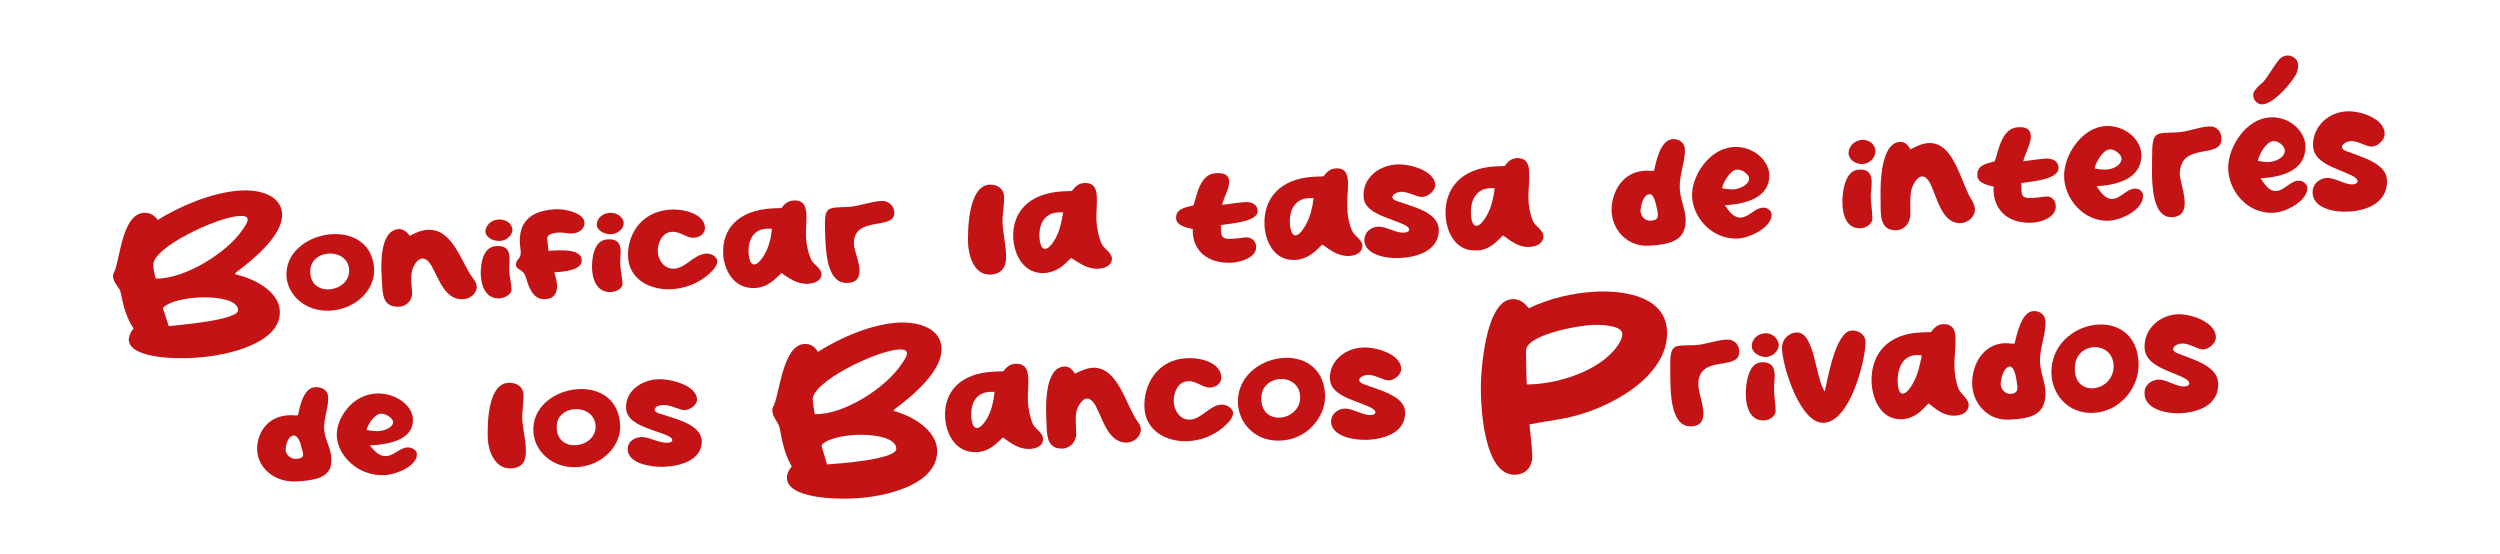 <svg xmlns="http://www.w3.org/2000/svg" xmlns:xlink="http://www.w3.org/1999/xlink" id="Capa_1" x="0px" y="0px" viewBox="0 0 630.9 139.8" style="enable-background:new 0 0 630.9 139.8;" xml:space="preserve"><style type="text/css">	.st0{fill:#C41315;}</style><g>	<path class="st0" d="M70.6,78.3c-0.3-4.6-6-7.9-11.3-9.1l0.2-0.4c4.7-3.5,12-9.6,11.7-14.9c-0.3-4.5-5.5-6.2-10.8-5.8   c-7.1,0.5-15.1,4-20.6,7.4c-0.7-1-1.8-1.9-3.5-1.8c-5.6,0.4-6,12-7.5,15c-0.2,0.3-0.3,0.7-0.3,1c0.1,1.8,1.7,2.7,2,4.3   c0.6,3.1,1.3,6,3.2,8.9c-0.7,0.8-1.2,1.9-1.2,2.9c0.3,4.7,12.1,4.8,16.6,4.5C57.7,89.8,71.2,86.5,70.6,78.3z M38.7,66.9   c-0.3-4.4,16-12.1,21.7-12.4c3.4-0.2,1.9,1.9,0.8,3.5c-4,5.9-14.8,12.5-21.9,12.3C39,69.2,38.7,68,38.7,66.9z M42.6,82.3l-1.5-4.5   c2.5-3.4,18.7-4.1,19,0.4C60.3,80.8,45.2,82,42.6,82.3z"></path>	<path class="st0" d="M83.3,78.4c6.9-0.4,11.5-5.7,11.1-10.7c-0.9-13.6-22.9-9.8-22.1,2.2C72.7,74.4,76.9,78.7,83.3,78.4z M88.1,68   c0.4,5.7-9.4,7.3-9.8,0.9C77.9,62.7,87.7,62.3,88.1,68z"></path>	<path class="st0" d="M107.9,58c-1.7,0.1-3.1,0.8-4.5,1.5c-0.6-0.8-1.5-1.7-2.7-1.7c-5.3,0.3-4.5,10.3-4.3,13.5   c0.2,2.6,0,6.3,4.3,6.1c2.1-0.1,3.4-1.8,3.3-3.6c-0.2-2.8-0.5-4.9,0.4-6.6c1.3-2.5,3-2.7,4.5-0.1c1.9,3.3,3.4,8.7,8,8.4   c1.8-0.1,3.5-1.5,3.4-3.2c0-0.7-0.4-1.4-0.8-1.9C116.5,66.7,114.4,57.6,107.9,58z"></path>	<path class="st0" d="M129.1,73.1c-0.1-1.7-0.5-3.2-0.6-4.9c-0.1-2.3,1.2-6.4-3.3-6.1c-1.8,0.1-2.8,1.4-3.3,2.9   c-1,2.7-1.3,10.6,4.3,10.3C127.6,75.1,129.1,74.2,129.1,73.1z"></path>	<path class="st0" d="M126.2,60.8c1.8-0.1,3.2-1.6,3.1-2.9c-0.1-1.5-1.6-2.6-3.5-2.5c-1.9,0.1-3.3,1.5-3.3,3.1   C122.6,59.9,124.4,60.9,126.2,60.8z"></path>	<path class="st0" d="M137.5,75.5c2.5-0.1,3.1-1.7,3.1-3.5c-0.1-1.2-0.4-2.2-0.7-3.3c2.4-0.1,7.1-0.5,6.9-3.1   c-0.1-2.5-4.2-2.5-6.5-2.4l-1.9,0.1c-0.1-1-0.2-2-0.3-3.1c-0.1-1.1,1.8-1.5,2.9-1.5c1.2-0.1,2.3,0.3,3.5,0.2c1.8-0.1,3.1-1.3,3-2.7   c-0.1-2.4-4.6-3.5-7.3-3.4c-7,0.4-9.3,3.8-9,8.8c0.1,1.2,0.6,2.8-0.4,3.8c-0.4,0.4-0.6,0.9-0.6,1.4c0.1,1.5,1.9,1,2.5,3.2   C133.3,71.9,134.3,75.7,137.5,75.5z"></path>	<path class="st0" d="M153.9,53.7c-1.9,0.1-3.4,1.5-3.3,3.1c0.1,1.4,2,2.4,3.7,2.3c1.8-0.1,3.2-1.6,3.1-2.9   C157.3,54.8,155.7,53.6,153.9,53.7z"></path>	<path class="st0" d="M153.3,60.4c-1.8,0.1-2.8,1.4-3.3,2.9c-1,2.7-1.4,10.7,4.3,10.4c1.4-0.1,2.9-1,2.8-2.2c-0.1-1.7-0.5-3.3-0.6-5   C156.4,64.3,157.8,60.1,153.3,60.4z"></path>	<path class="st0" d="M178.2,64c-3.1,0.2-5.1,3.6-8,3.8c-2.8,0.2-4.2-2.6-4.2-4.3c-0.1-1.6,0.8-4.8,3.5-5c2.4-0.1,3.6,1.6,5.6,1.5   c1.8-0.1,2.9-1.3,2.8-2.6c-0.2-3.3-4.9-4.7-8.7-4.5c-8,0.5-11,7.1-10.7,12c0.5,8.9,13.4,10.8,20.7,4c1.2-1.1,1.9-2.2,1.8-3.1   C180.9,64.9,179.7,63.9,178.2,64z"></path>	<path class="st0" d="M204,71.6c1.8-0.1,3.4-0.9,3.3-2.5c-0.1-1.5-2-2.3-2.6-3.6c-0.8-1.8-1.2-3.8-1.3-5.7c-0.1-1.9,0.2-3.8,0.1-5.7   c-0.1-1.8-0.5-3.7-3.3-3.5c-1.5,0.1-2.3,1-3,1.9l-2.5,0.1c-8.3,0.5-12.5,5.1-12.2,11.5c0.2,3.7,2.4,8.8,8,8.6   c3.1-0.2,4.9-2,6.7-3.8C199.2,70.2,201.1,71.8,204,71.6z M193,64.1c-2,3.5-3.9,3.7-4.1-0.5c-0.1-2.5,0.9-5.7,4.6-5.9   c0.4,0,0.9,0,1.3,0C194.6,60,194.1,62.1,193,64.1z"></path>	<path class="st0" d="M213.9,71.4c5.6-0.3,1.7-7.2,1.6-9.7c-0.3-7.5,10.4-3.4,10.2-8.1c-0.1-1.6-1.4-3-3.3-2.9   c-2.7,0.2-5.5,1.3-8.1,1.5c-5.5,0.3-6.3-0.4-6.1,5.9C208.4,61.7,208.1,71.7,213.9,71.4z"></path>	<path class="st0" d="M250,69.3c3.4-0.2,4-2.7,3.9-4.9c-0.1-2.7-0.7-5.3-0.9-8c-0.1-2.3,0.5-4.7,0.4-6.9c-0.1-1.7-1.5-3-3.7-2.9   c-5.4,0.3-5.5,11.7-5.4,14.8C244.4,64.1,245.6,69.5,250,69.3z"></path>	<path class="st0" d="M277.3,67.8c1.8-0.1,3.4-1,3.3-2.6c-0.1-1.5-2-2.4-2.6-3.7c-0.8-1.8-1.2-3.9-1.3-5.8c-0.1-2,0.2-3.9,0.1-5.9   c-0.1-1.8-0.4-3.8-3.3-3.6c-1.5,0.1-2.3,1.1-3,2l-2.5,0.1c-8.3,0.5-12.6,5.2-12.3,11.8c0.2,3.7,2.3,9.1,7.9,8.8   c3.1-0.2,4.9-2,6.7-3.8C272.5,66.4,274.4,68,277.3,67.8z M266.4,60.1c-2,3.6-3.9,3.8-4.1-0.5c-0.1-2.6,1-5.8,4.7-6   c0.4,0,0.9,0,1.3,0C267.9,55.9,267.5,58.1,266.4,60.1z"></path>	<path class="st0" d="M317,62.3c0-1.5-1.2-2.5-2.7-2.4c-6,0.8-6.1,0.5-6.2-2.5l0-0.6c2.3-0.4,9.4-0.8,9.3-3.6   c-0.1-1.6-1.5-2.3-3.2-2.2c-1.4,0.1-4.4,0.5-5.8,0.7c0.3-1.5,1.9-4.3,1.8-5.9c-0.1-1.7-1.3-2.2-3.3-2.1c-4.1,0.2-4.8,5.4-5.7,8.1   c-2.2,0.6-4.5,0.9-4.4,3.3c0.1,1.9,2.6,2.3,4.2,2.7c-0.2,5.1,3.4,8.8,9.9,8.5C313.4,66.1,317.1,64.9,317,62.3z"></path>	<path class="st0" d="M326.9,65.6c3.1-0.2,4.9-2,6.8-3.9c2,1.4,3.9,3,6.8,2.9c1.8-0.1,3.4-1,3.3-2.6c0-1.5-2-2.4-2.6-3.8   c-0.8-1.8-1.2-4-1.2-6c-0.1-2,0.2-4,0.2-6c-0.1-1.9-0.4-3.9-3.2-3.7c-1.5,0.1-2.3,1.1-3,2l-2.5,0.1c-8.3,0.5-12.6,5.3-12.4,12   C319.2,60.5,321.3,65.9,326.9,65.6z M330.2,50c0.4,0,0.9,0,1.3,0c-0.3,2.4-0.8,4.6-1.9,6.6c-2,3.7-3.9,3.9-4.1-0.5   C325.4,53.5,326.5,50.2,330.2,50z"></path>	<path class="st0" d="M352.4,50.7c-2.1-0.8-0.5-2.2,1.1-2.3c1.9-0.1,4,1.4,5.5,1.3c1.5-0.1,3.2-1.6,3.2-3c-0.1-3.6-6.3-5.4-9.8-5.2   c-4.7,0.3-8.5,3.6-8.3,8c0.1,4.2,5.7,5.2,9.8,7c2.9,1.2,1.7,2.4-0.2,2.2c-2-0.2-4.2-1.6-5.9-1.5c-2,0.1-3.5,1.5-3.5,3.4   c0.1,3.8,5.7,4.7,9,4.5c4.8-0.2,9.9-2.1,9.8-7.2C362.9,53.5,356.6,52.2,352.4,50.7z"></path>	<path class="st0" d="M379.3,59.4c2,1.4,3.9,3.1,6.8,2.9c1.8-0.1,3.4-1,3.4-2.6c0-1.6-1.9-2.5-2.6-3.8c-0.8-1.9-1.2-4.1-1.2-6.1   c0-2.1,0.3-4,0.2-6.1c0-1.9-0.4-3.9-3.2-3.8c-1.5,0.1-2.3,1.1-3,2l-2.5,0.1c-8.3,0.5-12.6,5.4-12.4,12.1c0.1,3.9,2.2,9.4,7.8,9.1   C375.6,63.2,377.4,61.3,379.3,59.4z M375.3,54.2c-2,3.7-4,3.9-4.1-0.5c-0.1-2.6,1-6,4.7-6.2c0.4,0,0.9,0,1.3,0   C376.9,49.9,376.4,52.2,375.3,54.2z"></path>	<path class="st0" d="M416.1,62c7-0.3,9.4-2.2,9.3-6.8c-0.1-2.6-1.5-5.1-1.5-7.9c-0.1-3.2,1.4-6.5,1.3-9.6c0-1.5-1.3-2.7-3.1-2.6   c-3.1,0.2-4.2,5.8-4.7,8c-0.8,0.1-1.6-0.1-2.4,0c-5.7,0.3-8.4,5.6-8.3,10.2C406.9,58.1,410.7,62.3,416.1,62z M416.3,49   c0.9-0.1,1.5,1.8,1.8,3.5c0.3,1.5,0.9,3.1-1.6,3.2c-1.4,0.1-2.4-1.2-2.5-2.4C414,52.2,414.6,49.1,416.3,49z"></path>	<path class="st0" d="M438.6,60.2c3.2-0.2,8.5-2.9,8.5-6c0-1-1.1-1.9-2.2-1.8c-2.1,0.1-3.5,2.4-5.6,2.5c-1.9,0.1-3.2-1.9-4-3.1   c5.2-0.3,11.3-1.9,11.2-7.6c-0.1-4-4.4-7.4-9-7.1c-6.3,0.4-10.6,7.4-10.5,12.3C427.1,54.6,431.8,60.5,438.6,60.2z M438.4,42.8   c1.2-0.1,3,1.2,3,2.2c0,1.7-2.4,2.7-4.1,2.8c-0.9,0-1.8-0.1-2.7-0.3C434.8,46.1,436.6,42.9,438.4,42.8z"></path>	<path class="st0" d="M472.1,49.7c0-2.5,1.5-7.2-3-6.9c-1.8,0.1-2.8,1.5-3.4,3.2c-1.1,3-1.8,11.9,3.9,11.6c1.4-0.1,2.9-1.1,2.9-2.4   C472.5,53.4,472.2,51.6,472.1,49.7z"></path>	<path class="st0" d="M470.1,41.4c1.8-0.1,3.2-1.7,3.2-3.2c0-1.7-1.5-3-3.4-2.9c-1.9,0.1-3.4,1.6-3.4,3.4   C466.6,40.4,468.4,41.5,470.1,41.4z"></path>	<path class="st0" d="M497.6,50.5c-2.8-4.3-4.4-14.7-10.9-14.4c-1.7,0.1-3.2,0.9-4.6,1.6c-0.5-1-1.4-2-2.6-1.9   c-5.2,0.3-5,11.6-4.9,15.3c0,2.9-0.3,7.2,4,7c2.1-0.1,3.5-2,3.5-4c0-3.2-0.2-5.6,0.7-7.4c1.4-2.8,3.1-3,4.5,0   c1.7,3.8,3,9.9,7.6,9.6c1.8-0.1,3.6-1.7,3.5-3.6C498.3,51.9,498,51.1,497.6,50.5z"></path>	<path class="st0" d="M503.1,47.1c-0.3,5.4,3.2,9.4,9.7,9.1c2.3-0.1,6-1.3,6-4.1c0-1.6-1.1-2.7-2.6-2.5c-6,0.8-6.1,0.5-6.1-2.7   l0-0.7c2.3-0.4,9.4-0.8,9.4-3.8c0-1.7-1.4-2.4-3.1-2.4c-1.4,0.1-4.4,0.5-5.8,0.7c0.3-1.6,2-4.6,1.9-6.3c0-1.8-1.2-2.4-3.2-2.3   c-4.1,0.2-4.9,5.7-5.9,8.6c-2.2,0.6-4.5,1-4.4,3.5C499,46.2,501.5,46.7,503.1,47.1z"></path>	<path class="st0" d="M538.7,47.6c-2.1,0.1-3.5,2.5-5.6,2.6c-1.9,0.1-3.1-1.9-4-3.2c5.2-0.3,11.3-1.9,11.3-7.8   c0-4.1-4.3-7.6-8.9-7.4c-6.3,0.3-10.7,7.6-10.6,12.6c0,5.5,4.7,11.6,11.4,11.3c3.2-0.2,8.6-2.9,8.5-6.2   C540.9,48.4,539.9,47.5,538.7,47.6z M532.4,37.7c1.2-0.1,2.9,1.2,3,2.3c0,1.8-2.4,2.8-4.1,2.8c-0.9,0-1.8-0.1-2.7-0.3   C528.8,41.2,530.6,37.8,532.4,37.7z"></path>	<path class="st0" d="M557.6,31.9c-2.7,0.1-5.5,1.4-8.2,1.5c-5.5,0.3-6.3-0.6-6.3,6.5c0,4-0.7,15.2,5.1,14.9c5.6-0.3,2-8,1.9-10.8   c0-8.4,10.5-3.7,10.5-8.9C560.7,33.3,559.4,31.8,557.6,31.9z"></path>	<path class="st0" d="M580,45.6c-2.1,0.1-3.5,2.5-5.6,2.6c-1.9,0.1-3.1-2-3.9-3.2c5.2-0.3,11.3-1.9,11.3-7.9c0-4.2-4.2-7.7-8.8-7.5   c-6.3,0.3-10.7,7.6-10.7,12.7c0,5.6,4.6,11.7,11.4,11.4c3.2-0.1,8.6-3,8.6-6.3C582.2,46.4,581.1,45.5,580,45.6z M573.7,35.6   c1.2-0.1,2.9,1.2,2.9,2.4c0,1.8-2.4,2.8-4.1,2.9c-0.9,0-1.8-0.1-2.7-0.3C570,39.1,571.9,35.7,573.7,35.6z"></path>	<path class="st0" d="M592,38.1c-2.1-0.9-0.4-2.4,1.2-2.5c1.9-0.1,4,1.5,5.4,1.4c1.5-0.1,3.2-1.7,3.2-3.2c0-3.9-6.2-5.9-9.6-5.7   c-4.6,0.2-8.5,3.8-8.5,8.5c0,4.5,5.6,5.7,9.6,7.6c2.8,1.3,1.6,2.6-0.3,2.3c-1.9-0.3-4.1-1.7-5.8-1.6c-2,0.1-3.6,1.6-3.6,3.6   c0,4.1,5.6,5.1,8.9,4.9c4.8-0.2,9.9-2.2,9.9-7.7C602.4,41.2,596.1,39.7,592,38.1z"></path>	<path class="st0" d="M81.8,108.5c-0.2-2.8,1.2-5.8,1-8.5c-0.1-1.4-1.5-2.4-3.2-2.3c-3.1,0.1-4,5.2-4.4,7.1c-0.8,0.1-1.7-0.1-2.4,0   c-5.7,0.3-8.1,5-7.9,9c0.3,4.2,4.2,7.9,9.7,7.7c7-0.3,9.3-1.9,9-6C83.5,113.1,82,110.9,81.8,108.5z M74.7,115.8   c-1.4,0.1-2.5-1.1-2.6-2.1c-0.1-1,0.5-3.8,2.1-3.8c0.9,0,1.6,1.6,1.9,3.1C76.5,114.3,77.2,115.7,74.7,115.8z"></path>	<path class="st0" d="M102.9,112.9c-2.1,0.1-3.4,2.1-5.5,2.2c-1.9,0.1-3.2-1.7-4.1-2.7c5.2-0.2,11.2-1.6,10.9-6.7   c-0.2-3.6-4.6-6.6-9.2-6.4c-6.3,0.3-10.3,6.5-10,10.9c0.3,4.7,5.2,10,12,9.7c3.2-0.1,8.4-2.5,8.2-5.3   C105.2,113.6,104,112.9,102.9,112.9z M96.1,104.4c1.2-0.1,3,1.1,3.1,2c0.1,1.5-2.3,2.4-4,2.4c-0.9,0-1.8-0.1-2.7-0.3   C92.7,107.4,94.4,104.5,96.1,104.4z"></path>	<path class="st0" d="M131.8,106c-0.1-2.2,0.4-4.4,0.3-6.6c-0.1-1.6-1.5-2.9-3.8-2.8c-5.4,0.3-5.3,11.1-5.2,14.1   c0.1,2.5,1.5,7.7,5.8,7.5c3.4-0.1,3.9-2.5,3.8-4.6C132.7,111.1,132,108.6,131.8,106z"></path>	<path class="st0" d="M134.6,109c0.3,4.7,4.5,9.1,10.8,8.9c6.8-0.3,11.4-5.6,11.1-10.7C155.8,93.2,133.9,96.8,134.6,109z    M140.5,108.1c-0.4-6.2,9.4-6.5,9.8-0.7C150.6,113.1,140.8,114.6,140.5,108.1z"></path>	<path class="st0" d="M166.2,104.3c-2.1-0.8-0.5-2.1,1.1-2.1c1.9-0.1,4.1,1.3,5.5,1.3c1.5-0.1,3.2-1.4,3.1-2.8   c-0.2-3.4-6.4-5.1-9.8-5c-4.6,0.2-8.4,3.3-8.1,7.4c0.2,3.9,5.8,5,9.9,6.6c2.9,1.1,1.8,2.3-0.2,2c-2-0.2-4.2-1.5-5.9-1.4   c-2,0.1-3.5,1.4-3.4,3.2c0.2,3.5,5.8,4.4,9.1,4.3c4.7-0.2,9.8-1.9,9.6-6.7C176.7,107,170.4,105.7,166.2,104.3z"></path>	<path class="st0" d="M237.6,87.8c-0.2-4.7-5.3-6.6-10.6-6.4c-7,0.3-15.1,3.9-20.6,7.4c-0.6-1.1-1.7-2.1-3.4-2   c-5.5,0.3-6.2,12.5-7.8,15.7c-0.2,0.3-0.3,0.7-0.3,1.1c0.1,1.9,1.6,2.9,1.9,4.6c0.6,3.3,1.2,6.4,3,9.5c-0.7,0.9-1.3,1.9-1.2,3   c0.2,5,12,5.3,16.4,5.1c8.5-0.3,21.8-3.5,21.5-12.2c-0.2-4.9-5.8-8.5-11-9.9l0.2-0.4C230.5,99.8,237.9,93.5,237.6,87.8z    M226.2,113.2c0.1,2.8-14.8,3.8-17.5,4l-1.4-4.8C209.9,108.9,226,108.5,226.2,113.2z M205.6,104.5c-0.2-1.2-0.4-2.4-0.5-3.6   c-0.2-4.6,16.1-12.4,21.7-12.7c3.4-0.2,1.9,2,0.7,3.7C223.4,98.1,212.6,104.8,205.6,104.5z"></path>	<path class="st0" d="M260.7,107.1c-0.8-1.8-1.2-3.9-1.3-5.8c-0.1-2,0.2-3.9,0.1-5.8c-0.1-1.8-0.4-3.8-3.3-3.7c-1.5,0.1-2.3,1-3,1.9   l-2.5,0.1c-8.3,0.4-12.5,5-12.2,11.5c0.2,3.7,2.3,9,7.9,8.8c3.1-0.1,4.8-1.9,6.7-3.7c2,1.4,3.9,3,6.8,2.9c1.8-0.1,3.4-0.9,3.3-2.5   C263.3,109.3,261.4,108.4,260.7,107.1z M249.2,105.4c-2,3.5-3.9,3.7-4.1-0.6c-0.1-2.5,0.9-5.7,4.6-5.9c0.4,0,0.9,0,1.3,0   C250.7,101.3,250.3,103.4,249.2,105.4z"></path>	<path class="st0" d="M275.8,92.8c-1.7,0.1-3.1,0.8-4.5,1.5c-0.6-0.9-1.4-1.9-2.7-1.8c-5.2,0.2-4.7,10.8-4.5,14.2   c0.1,2.7-0.1,6.7,4.1,6.5c2-0.1,3.4-1.9,3.4-3.7c-0.1-3-0.4-5.2,0.5-6.9c1.4-2.6,3-2.8,4.5,0c1.8,3.5,3.2,9.2,7.8,9.1   c1.8-0.1,3.5-1.5,3.5-3.3c0-0.7-0.3-1.4-0.8-2C284.1,102.3,282.2,92.6,275.8,92.8z"></path>	<path class="st0" d="M308.3,102.1c-3,0.1-5.1,3.7-8,3.8c-2.8,0.1-4.1-2.8-4.1-4.6c-0.1-1.7,0.8-5,3.6-5.1c2.3-0.1,3.6,1.7,5.6,1.6   c1.8-0.1,2.9-1.3,2.8-2.6c-0.1-3.5-4.8-5-8.6-4.8c-7.9,0.3-11,7.1-10.8,12.3c0.3,9.3,13.2,11.5,20.5,4.6c1.2-1.1,1.9-2.2,1.9-3.2   C311,103.1,309.8,102.1,308.3,102.1z"></path>	<path class="st0" d="M312.4,101.7c0.2,5,4.2,9.7,10.6,9.5c6.8-0.2,11.5-5.9,11.4-11.4C333.9,85.1,312,88.8,312.4,101.7z    M318.3,100.8c-0.2-6.6,9.6-6.9,9.8-0.7C328.3,106.2,318.5,107.8,318.3,100.8z"></path>	<path class="st0" d="M344,96.9c-2.1-0.9-0.5-2.2,1.1-2.3c1.9-0.1,4,1.4,5.4,1.4c1.5-0.1,3.2-1.5,3.1-3c-0.1-3.6-6.3-5.5-9.7-5.3   c-4.6,0.2-8.4,3.5-8.3,7.8c0.1,4.2,5.7,5.3,9.8,7.1c2.8,1.2,1.7,2.4-0.2,2.1c-1.9-0.3-4.1-1.6-5.8-1.6c-2,0.1-3.5,1.5-3.5,3.3   c0.1,3.7,5.7,4.7,9,4.6c4.7-0.2,9.8-1.9,9.7-7C354.5,99.9,348.2,98.5,344,96.9z"></path>	<path class="st0" d="M402.7,73.6c-5.8,0.3-11.7,1.7-16.9,4.2c-1-1.3-2.2-2.4-4.2-2.3c-6.9,0.3-8,19-7.9,23.3   c0.1,4.6,0.9,21.2,8.6,21c3.1-0.1,4.4-2.3,4.4-4.7c-0.1-2.7-0.5-5.3-0.7-8c3-0.6,6.1-1,9.1-1.6c11-2.2,25.8-10.4,25.6-21.6   C420.6,75.3,411,73.2,402.7,73.6z M409.2,85.5c-3.3,7.2-14.6,11.2-22.9,11.5l-1,0l-0.1-2.2l-0.1-6.2c-0.1-4.1,12.9-6.4,16.6-6.6   c1.9-0.1,7.7,0,7.7,2.3C409.4,84.8,409.3,85.1,409.2,85.5z"></path>	<path class="st0" d="M435.8,85.7c-2.7,0.1-5.5,1.3-8.1,1.4c-5.5,0.2-6.3-0.6-6.2,6.1c0.1,3.9-0.5,14.6,5.3,14.4   c5.6-0.2,1.8-7.6,1.8-10.4c-0.2-8,10.4-3.4,10.3-8.4C439,87.1,437.7,85.6,435.8,85.7z"></path>	<path class="st0" d="M444.6,91.4c-1.8,0.1-2.8,1.5-3.3,3.1c-1.1,3-1.7,11.8,3.9,11.6c1.3,0,2.9-1.1,2.9-2.3c0-1.8-0.4-3.6-0.4-5.5   C447.6,95.8,449.1,91.3,444.6,91.4z"></path>	<path class="st0" d="M445.4,84.1c-1.9,0.1-3.4,1.6-3.3,3.3c0,1.6,1.9,2.7,3.6,2.7c1.8-0.1,3.2-1.7,3.2-3.1   C448.7,85.3,447.2,84,445.4,84.1z"></path>	<path class="st0" d="M467.3,83.4c-4.1,0.2-6.1,12.4-6.8,15.4c-2.4-3.3-2.5-15.1-7.1-14.9c-2.2,0.1-3.8,2-3.7,4   c0.1,4.4,4.5,19,10.5,18.8c6.7-0.2,10.6-15.8,10.6-20.5C470.7,84.6,469.2,83.3,467.3,83.4z"></path>	<path class="st0" d="M493.2,92.1c0-2.1,0.3-4.2,0.3-6.3c0-2-0.3-4.1-3.2-4c-1.5,0.1-2.3,1.1-3,2l-2.5,0.1   c-8.3,0.3-12.6,5.3-12.5,12.3c0.1,4,2.1,9.8,7.6,9.6c3.1-0.1,4.9-2,6.8-4c1.9,1.5,3.8,3.2,6.7,3.1c1.8-0.1,3.4-0.9,3.4-2.7   c0-1.6-1.9-2.6-2.5-4C493.6,96.5,493.2,94.2,493.2,92.1z M482.9,96.5c-2.1,3.8-4,4-4-0.6c0-2.7,1.1-6.2,4.8-6.3   c0.4,0,0.9,0,1.3,0.1C484.5,92.1,484,94.4,482.9,96.5z"></path>	<path class="st0" d="M513.2,78.5c-3.1,0.1-4.2,5.9-4.8,8.2c-0.8,0.1-1.6-0.1-2.4-0.1c-5.7,0.2-8.4,5.6-8.3,10.3   c0.1,4.8,3.8,9.2,9.2,9c7-0.2,9.3-2.1,9.3-6.8c0-2.7-1.4-5.3-1.4-8.1c0-3.3,1.5-6.7,1.4-9.8C516.2,79.6,514.9,78.4,513.2,78.5z    M507.3,99.4c-1.4,0-2.4-1.3-2.4-2.5c0-1.2,0.7-4.3,2.3-4.4c0.9,0,1.5,1.9,1.7,3.6C509.1,97.6,509.7,99.3,507.3,99.4z"></path>	<path class="st0" d="M517.7,94c0,5.3,4,10.4,10.4,10.2c6.8-0.2,11.6-6.2,11.6-12.1C539.6,76.4,517.6,80.2,517.7,94z M523.6,93.1   c-0.1-7.1,9.7-7.3,9.8-0.7C533.4,98.9,523.6,100.5,523.6,93.1z"></path>	<path class="st0" d="M549.4,89.1c-2.1-0.9-0.4-2.4,1.2-2.4c1.9-0.1,4,1.5,5.4,1.5c1.5-0.1,3.2-1.6,3.2-3.1c0-3.8-6.2-5.9-9.6-5.8   c-4.6,0.2-8.5,3.7-8.4,8.3c0,4.5,5.6,5.7,9.6,7.6c2.8,1.3,1.7,2.6-0.3,2.3c-1.9-0.3-4.1-1.8-5.8-1.7c-2,0.1-3.6,1.5-3.5,3.5   c0,4,5.6,5.1,8.8,5c4.7-0.2,9.9-2,9.8-7.5C559.7,92.3,553.5,90.8,549.4,89.1z"></path>	<path class="st0" d="M570.1,26.2c2.8,1.2,8.5-5.5,9.5-7.8c0.6-1.6,0.7-3.4-1.3-4.2c-1.1-0.5-2.5,0-3.2,0.9   c-1.4,1.7-2.4,3.7-3.8,5.4c-0.6,0.7-1.5,1.2-2,2c-0.2,0.2-0.4,0.5-0.5,0.7C568.3,24.3,568.9,25.7,570.1,26.2z"></path></g></svg>